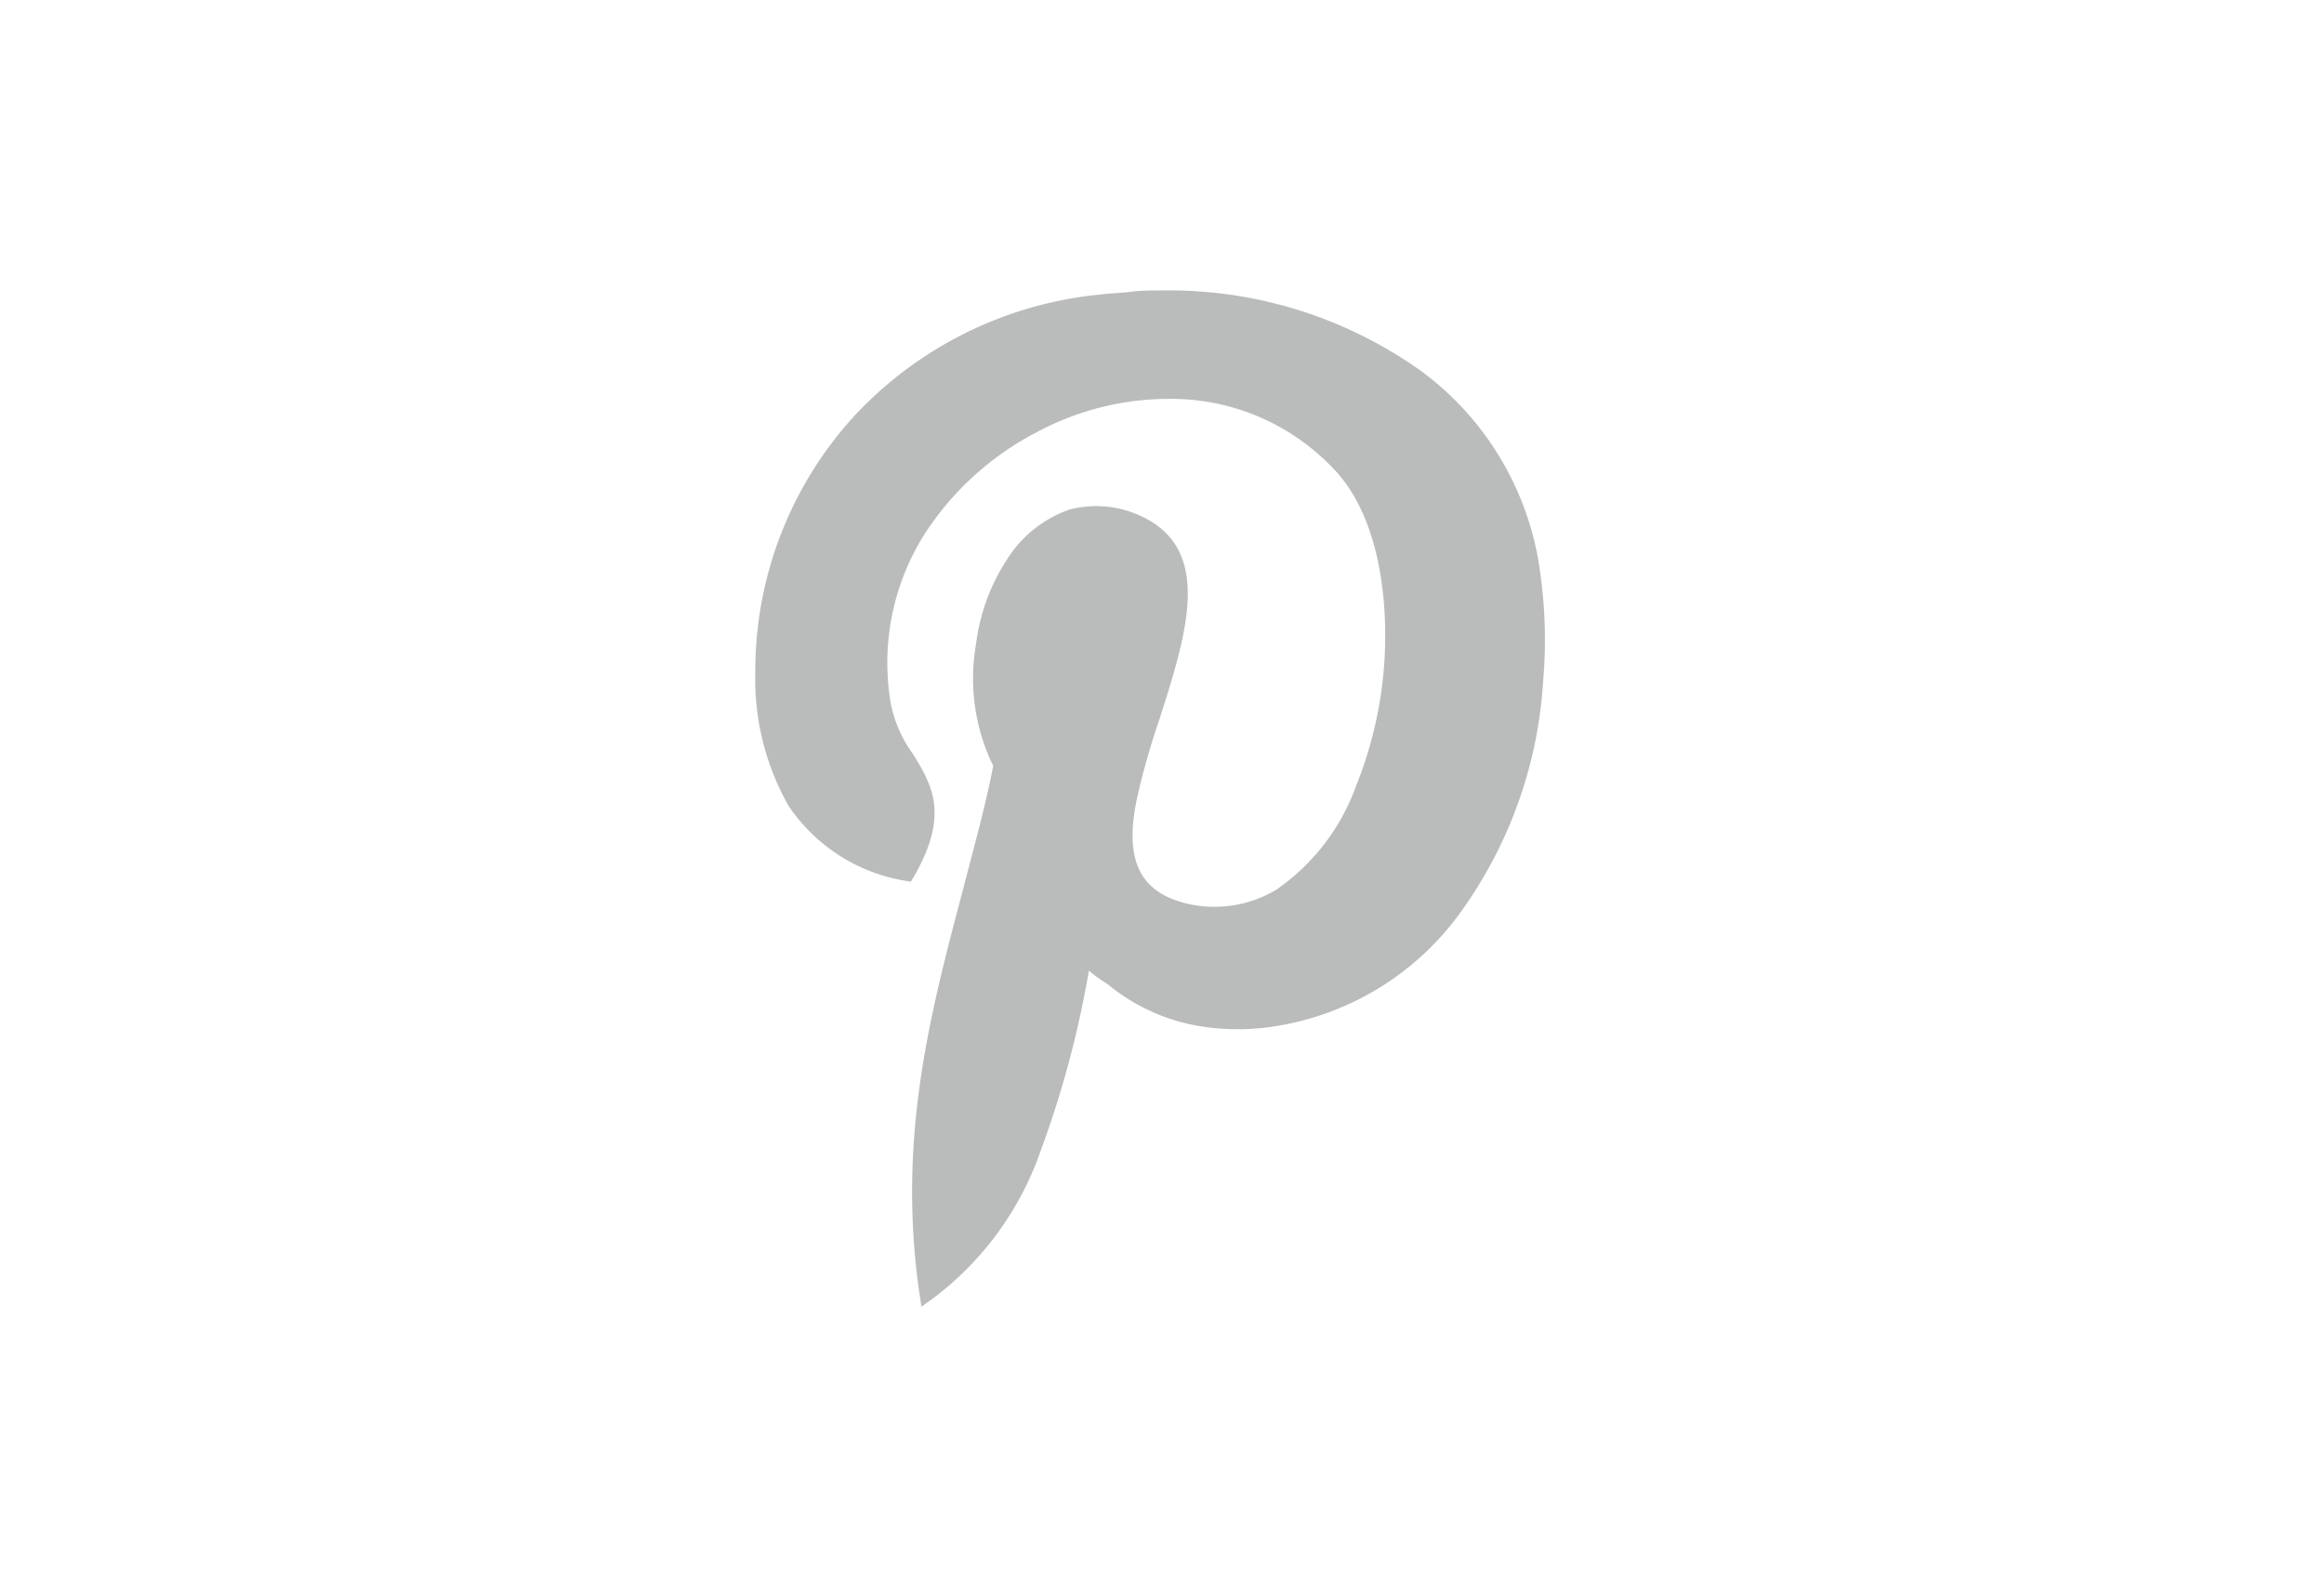 <svg xmlns="http://www.w3.org/2000/svg" viewBox="0 0 80 54"><defs><style>.a{fill:#babcbc;}.b{fill:none;}</style></defs><g transform="translate(-526 -1676)"><path class="a" d="M22.821,2.7a10.287,10.287,0,0,1,4.208,7.089h0a16.394,16.394,0,0,1,.091,3.659,15.18,15.18,0,0,1-2.744,7.821,9.734,9.734,0,0,1-6.54,4.07,8.059,8.059,0,0,1-2.1.046h0a6.693,6.693,0,0,1-3.613-1.509,5.549,5.549,0,0,1-.64-.457,34.784,34.784,0,0,1-1.65,6.171A10.766,10.766,0,0,1,6.22,34.621l-.5.366-.091-.6c-.732-5.305.412-9.559,1.509-13.72.366-1.418.777-2.881,1.052-4.3A6.861,6.861,0,0,1,7.6,12.164a6.828,6.828,0,0,1,1.049-2.88,4.17,4.17,0,0,1,2.15-1.738,3.624,3.624,0,0,1,2.287.137h0c2.744,1.1,1.784,4.07.823,7.089a25.316,25.316,0,0,0-.777,2.744c-.366,1.784-.137,3.2,1.829,3.613h0a4.129,4.129,0,0,0,2.973-.5,7.363,7.363,0,0,0,2.744-3.567,13.87,13.87,0,0,0,1.006-5.168c0-2.332-.549-4.528-1.829-5.808A7.692,7.692,0,0,0,14.864,3.75a9.632,9.632,0,0,0-5.122,1.1A10.192,10.192,0,0,0,5.808,8.415a8.307,8.307,0,0,0-1.143,5.808A4.335,4.335,0,0,0,5.4,15.916c.686,1.1,1.281,2.1.091,4.208l-.137.229-.274-.046a6.022,6.022,0,0,1-3.933-2.561A8.855,8.855,0,0,1,0,13.126H0A13,13,0,0,1,3.384,4.345,13.311,13.311,0,0,1,11.891.137c.32-.046.686-.046,1.006-.091A7.081,7.081,0,0,1,13.9,0a14.934,14.934,0,0,1,8.918,2.7Z" transform="translate(552 1686.001)"/><rect class="b" width="80" height="54" transform="translate(526 1676)"/></g></svg>